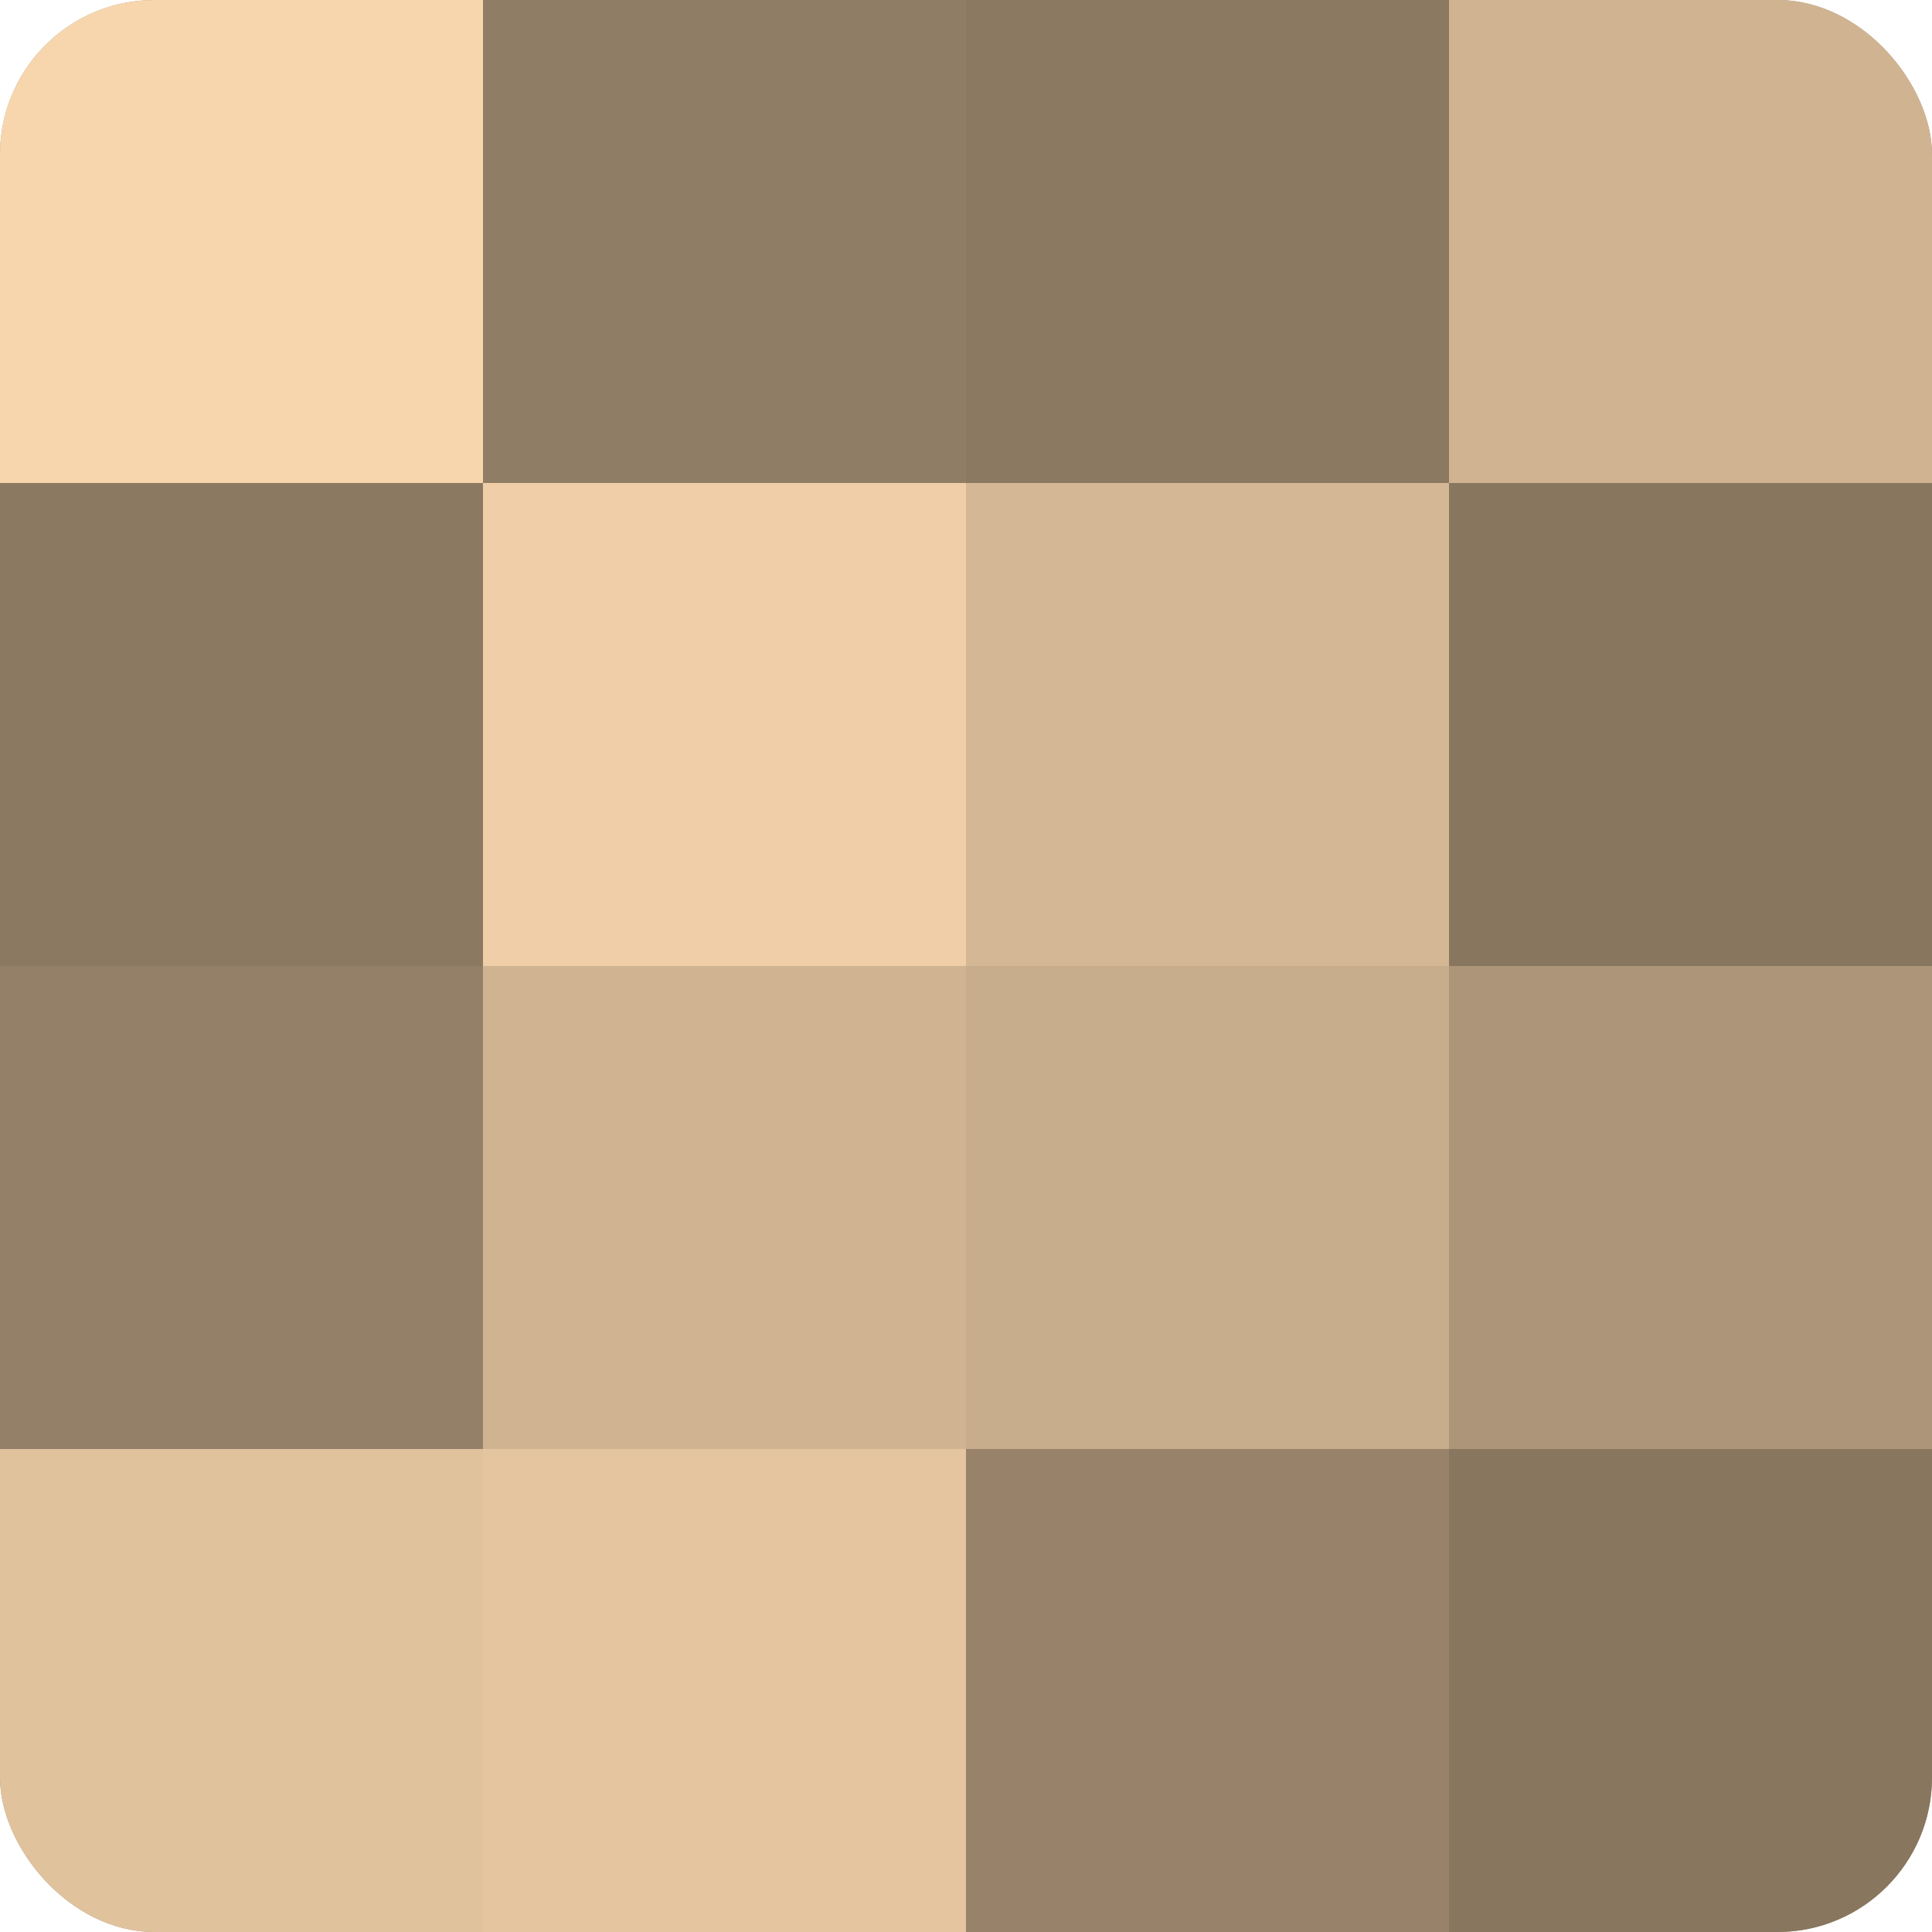 <?xml version="1.0" encoding="UTF-8"?>
<svg xmlns="http://www.w3.org/2000/svg" width="80" height="80" viewBox="0 0 100 100" preserveAspectRatio="xMidYMid meet"><defs><clipPath id="c" width="100" height="100"><rect width="100" height="100" rx="8" ry="8"/></clipPath></defs><g clip-path="url(#c)"><rect width="100" height="100" fill="#a08a70"/><rect width="25" height="25" fill="#f8d6ad"/><rect y="25" width="25" height="25" fill="#8c7962"/><rect y="50" width="25" height="25" fill="#948068"/><rect y="75" width="25" height="25" fill="#e0c29d"/><rect x="25" width="25" height="25" fill="#907d65"/><rect x="25" y="25" width="25" height="25" fill="#f0cfa8"/><rect x="25" y="50" width="25" height="25" fill="#d0b492"/><rect x="25" y="75" width="25" height="25" fill="#e4c59f"/><rect x="50" width="25" height="25" fill="#8c7962"/><rect x="50" y="25" width="25" height="25" fill="#d4b794"/><rect x="50" y="50" width="25" height="25" fill="#c8ad8c"/><rect x="50" y="75" width="25" height="25" fill="#98836a"/><rect x="75" width="25" height="25" fill="#d0b492"/><rect x="75" y="25" width="25" height="25" fill="#88765f"/><rect x="75" y="50" width="25" height="25" fill="#ac9578"/><rect x="75" y="75" width="25" height="25" fill="#88765f"/></g></svg>
